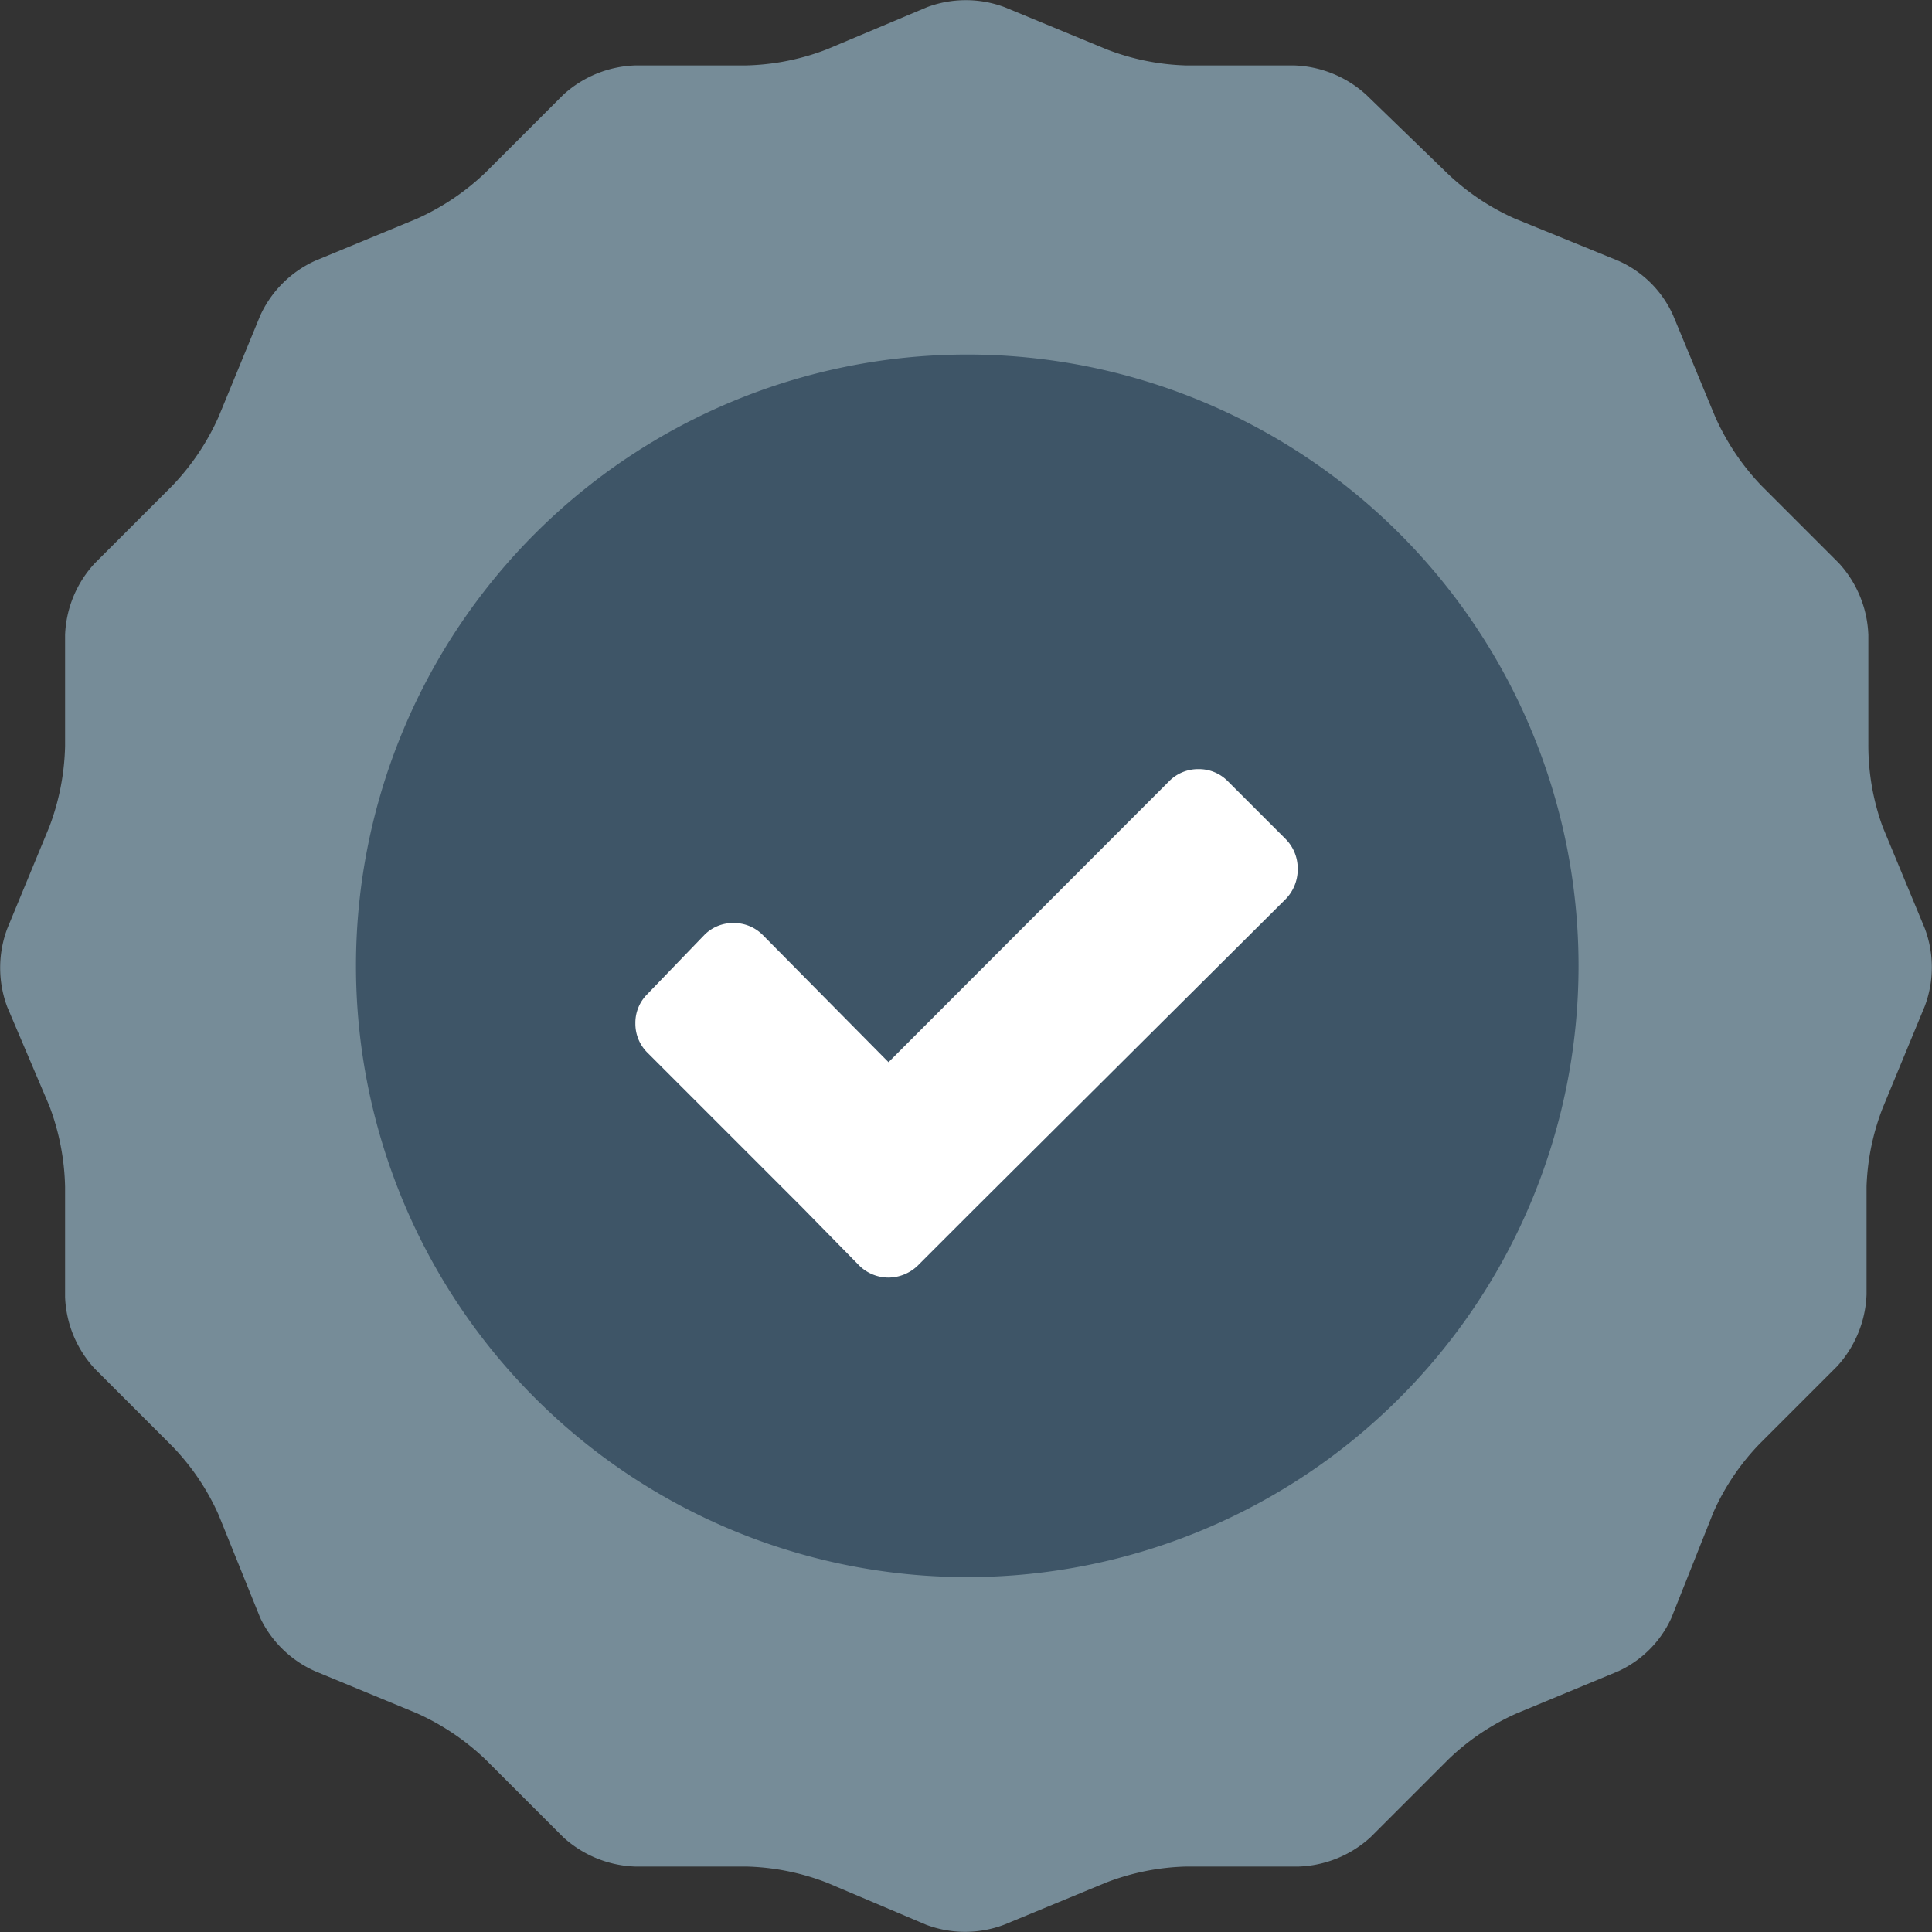 <svg id="GRFX" xmlns="http://www.w3.org/2000/svg" viewBox="0 0 53.73 53.73"><rect x="0" y="0" width="53.73" height="53.73" fill="#333333" stroke="none"/><defs><style>.cls-1{fill:#768c98;}.cls-2{fill:#3e5567;}.cls-3{fill:#fff;}</style></defs><path class="cls-1" d="M25.78.2a3.08,3.08,0,0,1,2.16,0l2.83,1.17A6.63,6.63,0,0,0,33,1.82h3a3.13,3.13,0,0,1,2,.82L40.23,4.8a6.58,6.58,0,0,0,1.9,1.28L45,7.25a3,3,0,0,1,1.53,1.52l1.17,2.82a6.71,6.71,0,0,0,1.28,1.91l2.16,2.16a3.12,3.12,0,0,1,.82,2v3.05A6.63,6.63,0,0,0,52.36,23l1.17,2.82a3.08,3.08,0,0,1,0,2.16l-1.17,2.83A6.63,6.63,0,0,0,51.91,33v3a3.13,3.13,0,0,1-.82,2l-2.16,2.16a6.58,6.58,0,0,0-1.28,1.9L46.48,45A3,3,0,0,1,45,46.48l-2.82,1.17a6.59,6.59,0,0,0-1.9,1.28l-2.16,2.16a3.12,3.12,0,0,1-2,.82H33a6.63,6.63,0,0,0-2.25.45l-2.83,1.17a3.08,3.08,0,0,1-2.16,0L23,52.36a6.63,6.63,0,0,0-2.25-.45H17.66a3.13,3.13,0,0,1-2-.82L13.5,48.93a6.76,6.76,0,0,0-1.9-1.28L8.77,46.48A3.07,3.07,0,0,1,7.24,45L6.08,42.13a6.59,6.59,0,0,0-1.28-1.9L2.64,38.07a3.11,3.11,0,0,1-.83-2V33a6.76,6.76,0,0,0-.44-2.25L.2,28a3.11,3.11,0,0,1,0-2.17L1.37,23a6.76,6.76,0,0,0,.44-2.25V17.66a3.1,3.1,0,0,1,.83-2L4.8,13.5a6.72,6.72,0,0,0,1.28-1.91L7.24,8.77A3.08,3.08,0,0,1,8.77,7.25L11.6,6.08A6.74,6.74,0,0,0,13.5,4.8l2.16-2.16a3.12,3.12,0,0,1,2-.82h3.05A6.63,6.63,0,0,0,23,1.37Z"/><path class="cls-2" d="M43.9,26.86a17,17,0,1,1-17-17,17,17,0,0,1,17,17"/><path class="cls-3" d="M36.09,24.15a1.16,1.16,0,0,0-.33-.81l-1.62-1.62a1.12,1.12,0,0,0-.81-.33,1.13,1.13,0,0,0-.81.33l-7.81,7.82L21.21,26a1.13,1.13,0,0,0-.81-.33,1.12,1.12,0,0,0-.81.33L18,27.65a1.12,1.12,0,0,0-.33.81,1.13,1.13,0,0,0,.33.81l4.31,4.31L23.9,35.2a1.16,1.16,0,0,0,.81.33,1.18,1.18,0,0,0,.81-.33l1.62-1.62L35.76,25a1.18,1.18,0,0,0,.33-.81"/></svg>